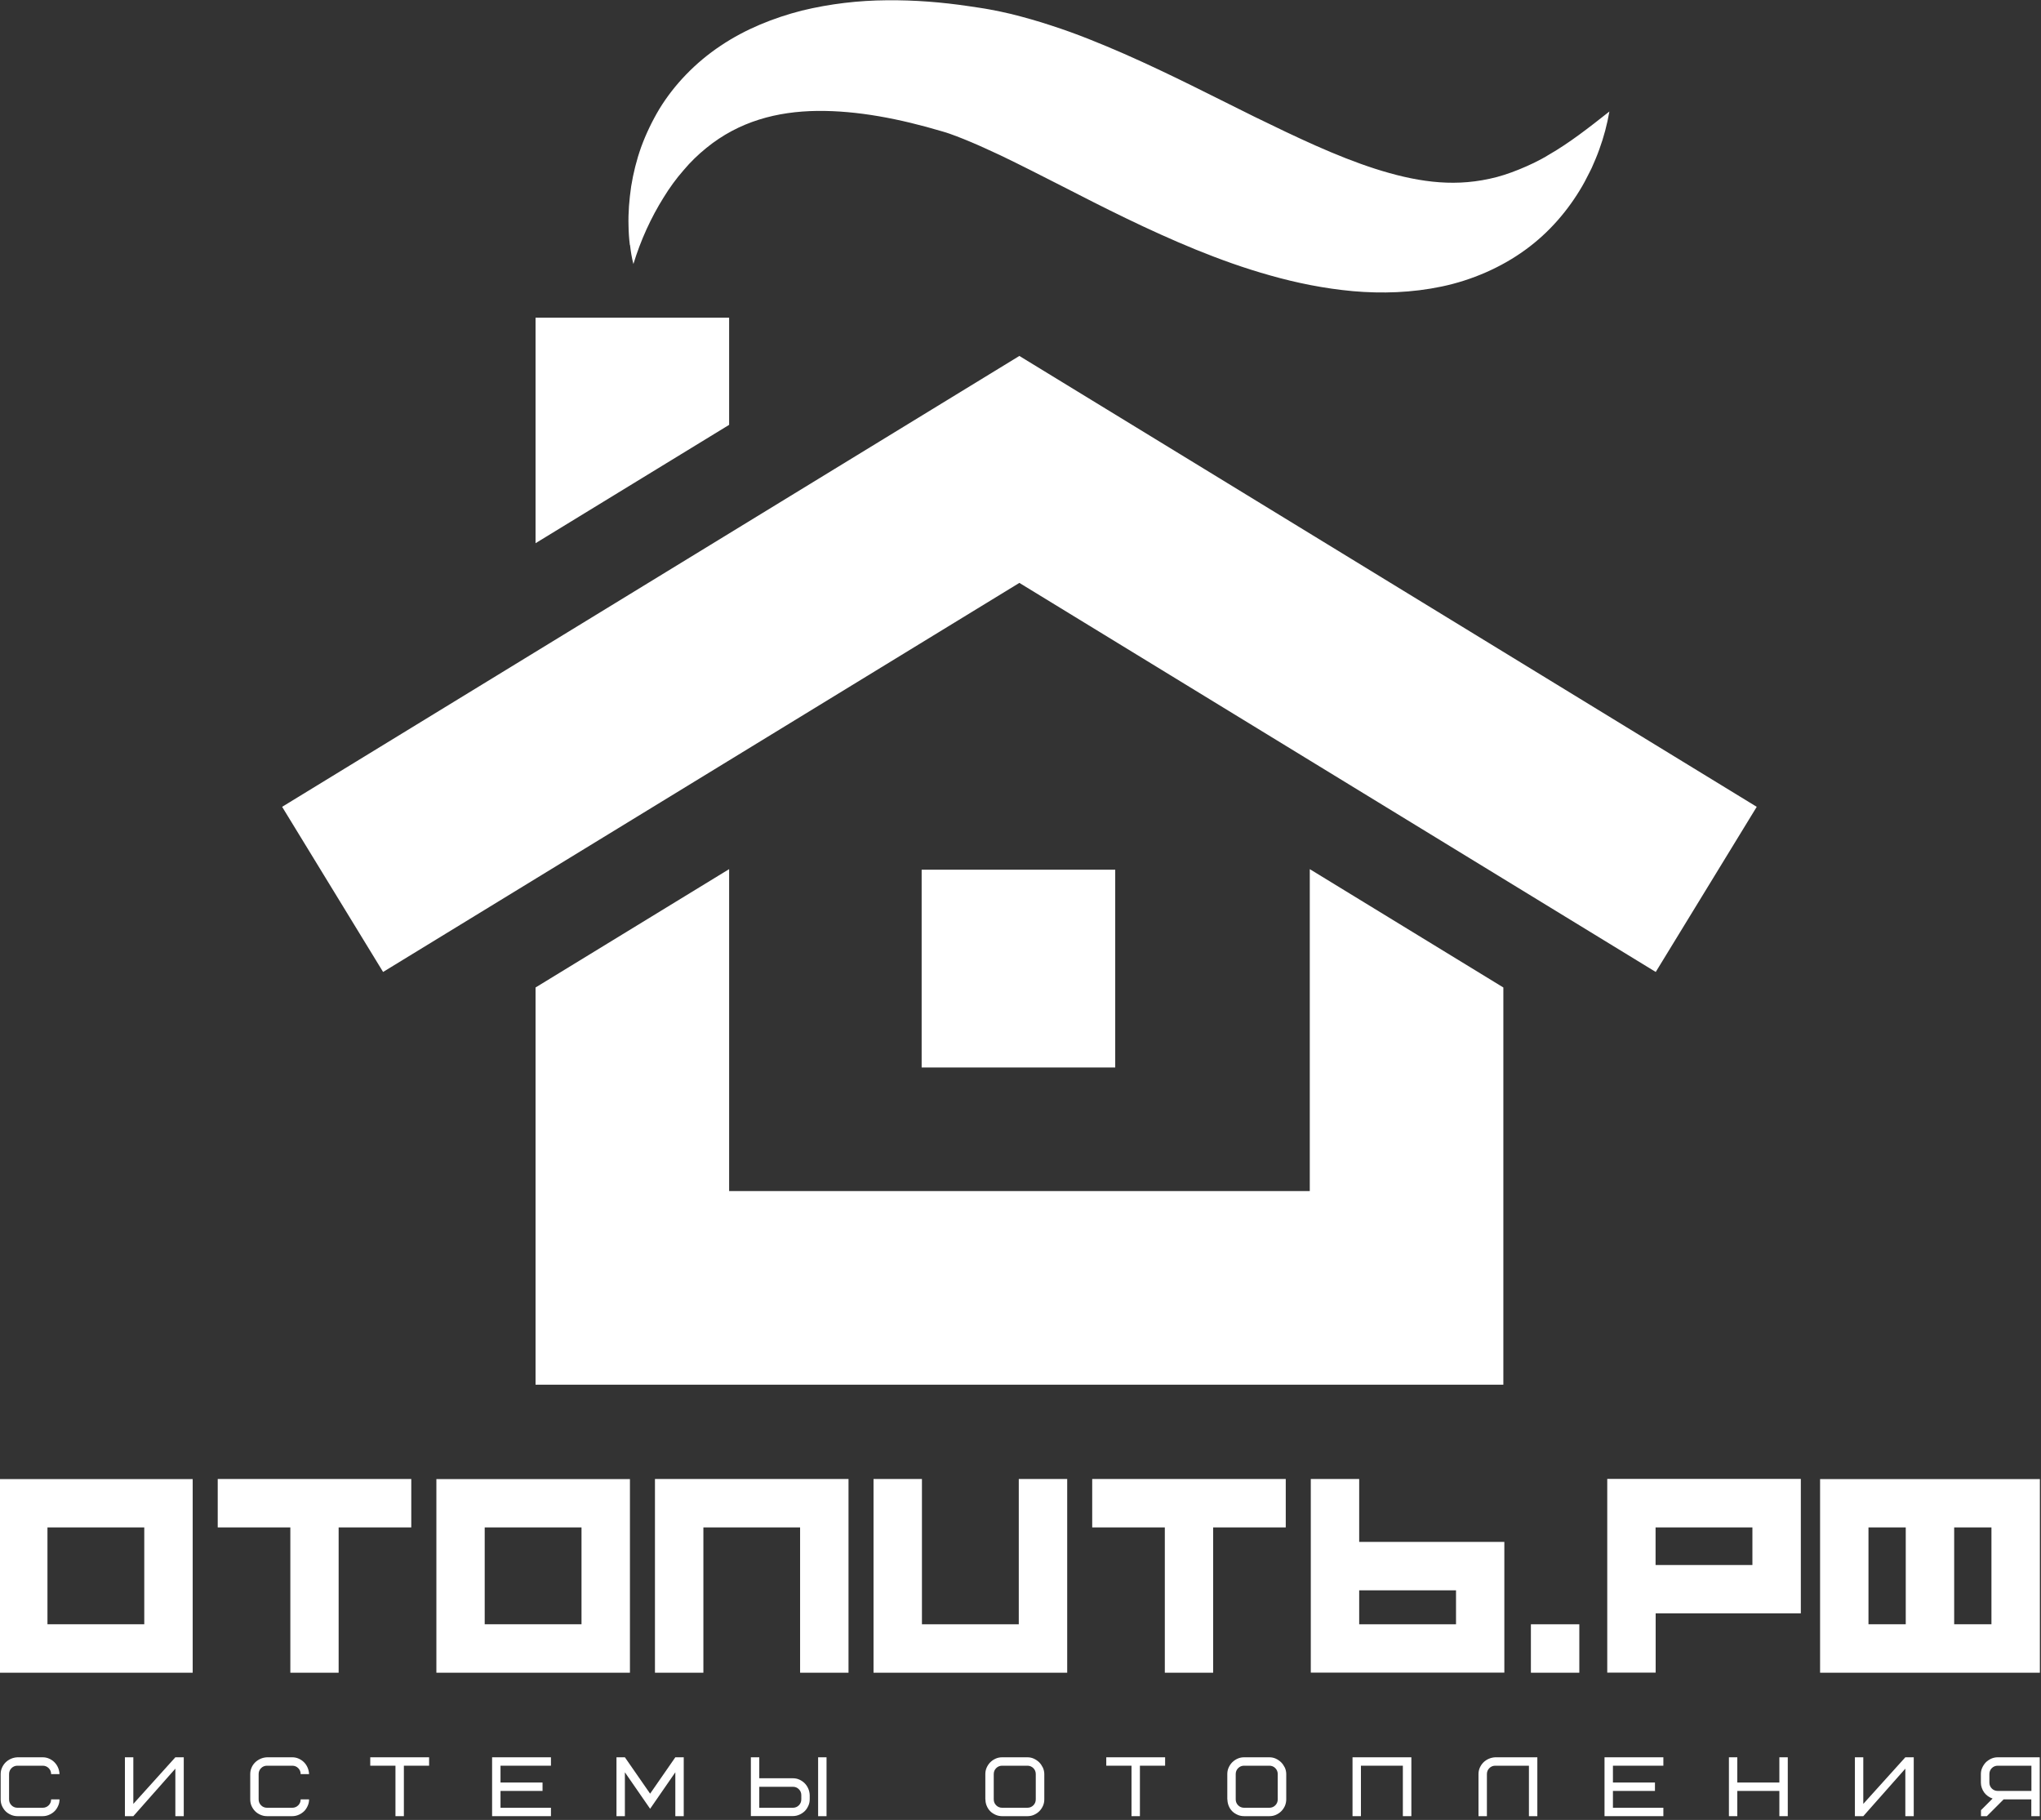 <?xml version="1.0" encoding="UTF-8"?> <svg xmlns="http://www.w3.org/2000/svg" width="83" height="74" viewBox="0 0 83 74" fill="none"><rect x="0" y="0" width="83" height="74" fill="#333333" stroke="none"/><g clip-path="url(#clip0_3485_10719)"><path d="M29.651 12.916H21.779V22.087L29.651 17.275V12.916Z" fill="white"></path><path d="M53.264 48.429H29.651V35.34L21.779 40.152V48.429V56.302H29.651H53.264H61.136V48.429V40.152L53.264 35.34V48.429Z" fill="white"></path><path d="M45.352 35.363H37.48V43.405H45.352V35.363Z" fill="white"></path><path d="M49.004 19.087L41.454 14.473L33.908 19.087L11.473 32.806L15.579 39.521L41.454 23.701L67.333 39.521L71.44 32.806L49.004 19.087Z" fill="white"></path><path d="M25.622 9.969C25.651 10.228 25.692 10.483 25.758 10.735C26.058 9.754 26.474 8.852 26.977 8.045C27.224 7.641 27.496 7.266 27.793 6.928C28.081 6.582 28.398 6.281 28.727 6.014C30.054 4.934 31.598 4.53 33.234 4.51C34.873 4.493 36.595 4.831 38.316 5.342C38.419 5.375 38.539 5.404 38.629 5.441L38.909 5.544C39.099 5.614 39.288 5.696 39.482 5.775C39.869 5.935 40.264 6.125 40.672 6.31C41.48 6.697 42.312 7.122 43.168 7.558C44.878 8.436 46.678 9.351 48.622 10.146C49.594 10.541 50.607 10.908 51.67 11.204C52.733 11.505 53.853 11.732 55.019 11.839C56.188 11.942 57.42 11.905 58.635 11.649C59.85 11.394 61.04 10.879 62.025 10.162C63.017 9.445 63.784 8.531 64.344 7.567C64.414 7.447 64.48 7.324 64.541 7.2C64.603 7.076 64.669 6.957 64.727 6.833C64.838 6.582 64.945 6.335 65.036 6.079C65.221 5.573 65.357 5.058 65.448 4.534C64.612 5.194 63.821 5.812 62.997 6.285C62.597 6.533 62.177 6.726 61.773 6.891C61.366 7.056 60.966 7.188 60.571 7.27C59.776 7.443 59.014 7.468 58.248 7.385C57.482 7.303 56.707 7.114 55.921 6.862C54.343 6.355 52.716 5.577 51.027 4.753C49.339 3.921 47.596 3.014 45.71 2.186C44.762 1.774 43.786 1.37 42.736 1.033C42.213 0.86 41.673 0.707 41.113 0.567C40.829 0.501 40.545 0.439 40.252 0.386C40.108 0.357 39.956 0.336 39.807 0.312L39.391 0.25C38.304 0.089 37.192 -0.001 36.055 0.011C34.922 0.019 33.761 0.151 32.608 0.431C31.462 0.724 30.317 1.181 29.304 1.861C28.291 2.536 27.426 3.43 26.816 4.427C26.516 4.93 26.268 5.449 26.075 5.976C25.885 6.508 25.754 7.043 25.667 7.579C25.589 8.119 25.544 8.65 25.56 9.178C25.564 9.441 25.581 9.705 25.614 9.964" fill="white"></path><path d="M5.867 66.044H1.93V62.106H5.867V66.044ZM-0.035 60.141V68.014H7.836V60.141H-0.035Z" fill="white"></path><path d="M8.854 62.106H11.807V68.014H13.771V62.106H16.725V60.137H8.854V62.106Z" fill="white"></path><path d="M23.648 66.044H19.711V62.106H23.648V66.044ZM17.746 60.141V68.014H25.617V60.141H17.746Z" fill="white"></path><path d="M26.635 60.137V68.014H28.604V62.106H32.537V68.014H34.506V62.106V60.137H26.635Z" fill="white"></path><path d="M43.399 60.137H41.43V66.045H37.492V60.137H35.523V68.014H37.492H41.43H43.399V66.045V60.137Z" fill="white"></path><path d="M44.416 62.106H47.369V68.014H49.334V62.106H52.287V60.137H44.416V62.106Z" fill="white"></path><path d="M59.211 64.664V66.045H55.273V64.664H59.211ZM55.273 60.137H53.305V68.01H61.176V62.695H55.273V60.137Z" fill="white"></path><path d="M80.985 66.044H79.469V62.106H80.985V66.044ZM75.984 66.044V62.106H77.5V66.044H75.984ZM74.016 60.141V68.014H82.954V60.141H74.016Z" fill="white"></path><path d="M71.264 63.635H67.326V62.106H71.264V63.635ZM65.361 60.137V68.01H67.33V65.6H73.233V60.133H65.361V60.137Z" fill="white"></path><path d="M64.225 66.045H62.256V68.014H64.225V66.045Z" fill="white"></path><path d="M0.027 73.163V72.137C0.027 72.046 0.044 71.96 0.081 71.877C0.118 71.795 0.163 71.725 0.225 71.663C0.287 71.601 0.361 71.552 0.443 71.515C0.526 71.478 0.616 71.457 0.711 71.453H1.737C1.827 71.453 1.914 71.47 1.996 71.507C2.079 71.544 2.149 71.589 2.21 71.651C2.272 71.713 2.322 71.783 2.359 71.869C2.396 71.952 2.416 72.042 2.42 72.137H2.079C2.079 72.042 2.046 71.96 1.98 71.894C1.914 71.828 1.831 71.795 1.737 71.795H0.711C0.616 71.795 0.534 71.828 0.468 71.894C0.402 71.96 0.369 72.042 0.369 72.137V73.163C0.369 73.258 0.402 73.34 0.468 73.406C0.534 73.472 0.616 73.505 0.711 73.505H1.737C1.831 73.505 1.914 73.472 1.98 73.406C2.046 73.34 2.079 73.258 2.079 73.163H2.42C2.42 73.254 2.404 73.34 2.367 73.422C2.33 73.505 2.285 73.579 2.223 73.641C2.161 73.703 2.087 73.752 2.004 73.789C1.922 73.826 1.831 73.847 1.737 73.847H0.711C0.62 73.847 0.534 73.83 0.447 73.793C0.365 73.756 0.291 73.711 0.229 73.649C0.167 73.587 0.118 73.513 0.081 73.431C0.044 73.348 0.027 73.258 0.027 73.163Z" fill="white"></path><path d="M5.08 73.847V71.453H5.422V73.348L7.131 71.453H7.473V73.847H7.131V71.915L5.422 73.847H5.08Z" fill="white"></path><path d="M10.176 73.163V72.137C10.176 72.046 10.192 71.96 10.229 71.877C10.262 71.795 10.312 71.725 10.373 71.663C10.435 71.601 10.509 71.552 10.592 71.515C10.674 71.478 10.765 71.457 10.86 71.453H11.885C11.976 71.453 12.062 71.47 12.145 71.507C12.227 71.544 12.297 71.589 12.359 71.651C12.421 71.713 12.47 71.783 12.507 71.869C12.544 71.952 12.565 72.042 12.569 72.137H12.227C12.227 72.042 12.194 71.96 12.128 71.894C12.062 71.828 11.98 71.795 11.885 71.795H10.86C10.765 71.795 10.682 71.828 10.617 71.894C10.551 71.96 10.518 72.042 10.518 72.137V73.163C10.518 73.258 10.551 73.34 10.617 73.406C10.682 73.472 10.765 73.505 10.86 73.505H11.885C11.98 73.505 12.062 73.472 12.128 73.406C12.194 73.34 12.227 73.258 12.227 73.163H12.569C12.569 73.254 12.552 73.34 12.515 73.422C12.478 73.505 12.433 73.579 12.371 73.641C12.309 73.703 12.235 73.752 12.153 73.789C12.07 73.826 11.98 73.847 11.885 73.847H10.86C10.769 73.847 10.682 73.83 10.596 73.793C10.514 73.756 10.439 73.711 10.378 73.649C10.316 73.587 10.266 73.513 10.229 73.431C10.192 73.348 10.176 73.258 10.176 73.163Z" fill="white"></path><path d="M15.057 71.795V71.453H17.45V71.795H16.424V73.847H16.082V71.795H15.057Z" fill="white"></path><path d="M20.012 73.847V71.453H22.405V71.795H20.354V72.479H22.063V72.821H20.354V73.505H22.405V73.847H20.012Z" fill="white"></path><path d="M25.07 73.847V71.453H25.412L26.438 72.932L27.463 71.453H27.805V73.847H27.463V72.063L26.438 73.546L25.412 72.063V73.847H25.07Z" fill="white"></path><path d="M33.27 73.847V71.453H33.612V73.847H33.27ZM30.877 73.505H32.245C32.339 73.505 32.422 73.472 32.487 73.406C32.553 73.34 32.586 73.258 32.586 73.163V72.994C32.586 72.899 32.553 72.817 32.487 72.751C32.422 72.685 32.339 72.652 32.245 72.652H30.877V73.505ZM30.535 73.847V71.453H30.877V72.306H32.245C32.335 72.306 32.422 72.322 32.504 72.359C32.586 72.397 32.656 72.442 32.718 72.504C32.78 72.566 32.829 72.635 32.867 72.722C32.904 72.804 32.924 72.895 32.928 72.99V73.159C32.928 73.249 32.912 73.336 32.875 73.418C32.838 73.501 32.792 73.575 32.73 73.637C32.669 73.698 32.595 73.748 32.512 73.785C32.43 73.822 32.339 73.843 32.245 73.843H30.535V73.847Z" fill="white"></path><path d="M40.412 73.163C40.412 73.258 40.445 73.34 40.511 73.406C40.577 73.472 40.659 73.505 40.754 73.505H41.78C41.874 73.505 41.957 73.472 42.023 73.406C42.089 73.34 42.121 73.258 42.121 73.163V72.137C42.121 72.042 42.089 71.96 42.023 71.894C41.957 71.828 41.874 71.795 41.78 71.795H40.754C40.659 71.795 40.577 71.828 40.511 71.894C40.445 71.96 40.412 72.042 40.412 72.137V73.163ZM40.07 73.163V72.137C40.07 72.042 40.087 71.956 40.124 71.873C40.161 71.791 40.21 71.717 40.272 71.655C40.334 71.593 40.408 71.544 40.49 71.507C40.573 71.47 40.663 71.453 40.754 71.453H41.78C41.87 71.453 41.957 71.47 42.039 71.507C42.121 71.544 42.192 71.593 42.258 71.655C42.319 71.717 42.369 71.791 42.41 71.873C42.447 71.956 42.468 72.046 42.468 72.137V73.163C42.468 73.258 42.451 73.344 42.414 73.427C42.377 73.509 42.328 73.583 42.266 73.645C42.204 73.707 42.13 73.756 42.047 73.793C41.965 73.83 41.874 73.847 41.784 73.847H40.758C40.663 73.847 40.573 73.83 40.49 73.793C40.408 73.756 40.334 73.711 40.272 73.649C40.21 73.587 40.161 73.513 40.128 73.431C40.091 73.348 40.074 73.258 40.074 73.163H40.07Z" fill="white"></path><path d="M44.988 71.795V71.453H47.381V71.795H46.356V73.847H46.014V71.795H44.988Z" fill="white"></path><path d="M50.252 73.163C50.252 73.258 50.285 73.34 50.351 73.406C50.417 73.472 50.499 73.505 50.594 73.505H51.62C51.714 73.505 51.797 73.472 51.862 73.406C51.928 73.34 51.961 73.258 51.961 73.163V72.137C51.961 72.042 51.928 71.96 51.862 71.894C51.797 71.828 51.714 71.795 51.62 71.795H50.594C50.499 71.795 50.417 71.828 50.351 71.894C50.285 71.96 50.252 72.042 50.252 72.137V73.163ZM49.91 73.163V72.137C49.91 72.042 49.927 71.956 49.964 71.873C50.001 71.791 50.05 71.717 50.112 71.655C50.174 71.593 50.248 71.544 50.33 71.507C50.413 71.47 50.503 71.453 50.594 71.453H51.62C51.71 71.453 51.797 71.47 51.879 71.507C51.961 71.544 52.031 71.593 52.097 71.655C52.159 71.717 52.209 71.791 52.25 71.873C52.287 71.956 52.307 72.046 52.307 72.137V73.163C52.307 73.258 52.287 73.344 52.254 73.427C52.217 73.509 52.167 73.583 52.105 73.645C52.044 73.707 51.97 73.756 51.887 73.793C51.805 73.83 51.714 73.847 51.624 73.847H50.598C50.503 73.847 50.413 73.83 50.33 73.793C50.248 73.756 50.174 73.711 50.112 73.649C50.05 73.587 50.001 73.513 49.968 73.431C49.935 73.348 49.914 73.258 49.914 73.163H49.91Z" fill="white"></path><path d="M55.002 73.847V71.453H57.395V73.847H57.049V71.795H55.344V73.847H55.002Z" fill="white"></path><path d="M60.125 73.847V72.137C60.125 72.046 60.142 71.96 60.178 71.877C60.216 71.795 60.261 71.725 60.323 71.663C60.385 71.601 60.455 71.552 60.541 71.515C60.623 71.478 60.714 71.457 60.809 71.453H62.518V73.847H62.176V71.795H60.809C60.714 71.795 60.632 71.828 60.566 71.894C60.5 71.96 60.467 72.042 60.467 72.137V73.847H60.125Z" fill="white"></path><path d="M65.25 73.847V71.453H67.643V71.795H65.592V72.479H67.301V72.821H65.592V73.505H67.643V73.847H65.25Z" fill="white"></path><path d="M70.309 73.847V71.453H70.65V72.479H72.36V71.453H72.702V73.847H72.36V72.821H70.65V73.847H70.309Z" fill="white"></path><path d="M75.432 73.847V71.453H75.773V73.348L77.483 71.453H77.825V73.847H77.483V71.915L75.773 73.847H75.432Z" fill="white"></path><path d="M80.901 72.479C80.901 72.574 80.934 72.656 80.999 72.722C81.065 72.788 81.148 72.821 81.243 72.821H82.61V71.795H81.243C81.148 71.795 81.065 71.828 80.999 71.894C80.934 71.96 80.901 72.042 80.901 72.137V72.479ZM80.559 73.847V73.604L81.032 73.13C80.967 73.109 80.901 73.076 80.843 73.035C80.785 72.994 80.736 72.945 80.691 72.887C80.649 72.829 80.617 72.767 80.592 72.697C80.567 72.627 80.555 72.557 80.555 72.483V72.141C80.555 72.05 80.571 71.964 80.608 71.882C80.645 71.799 80.691 71.729 80.752 71.663C80.814 71.601 80.884 71.552 80.971 71.511C81.053 71.474 81.144 71.453 81.238 71.453H82.948V73.847H82.606V73.163H81.481L80.798 73.847H80.555H80.559Z" fill="white"></path></g><defs><clipPath id="clip0_3485_10719"><rect width="83" height="74" fill="white"></rect></clipPath></defs></svg> 